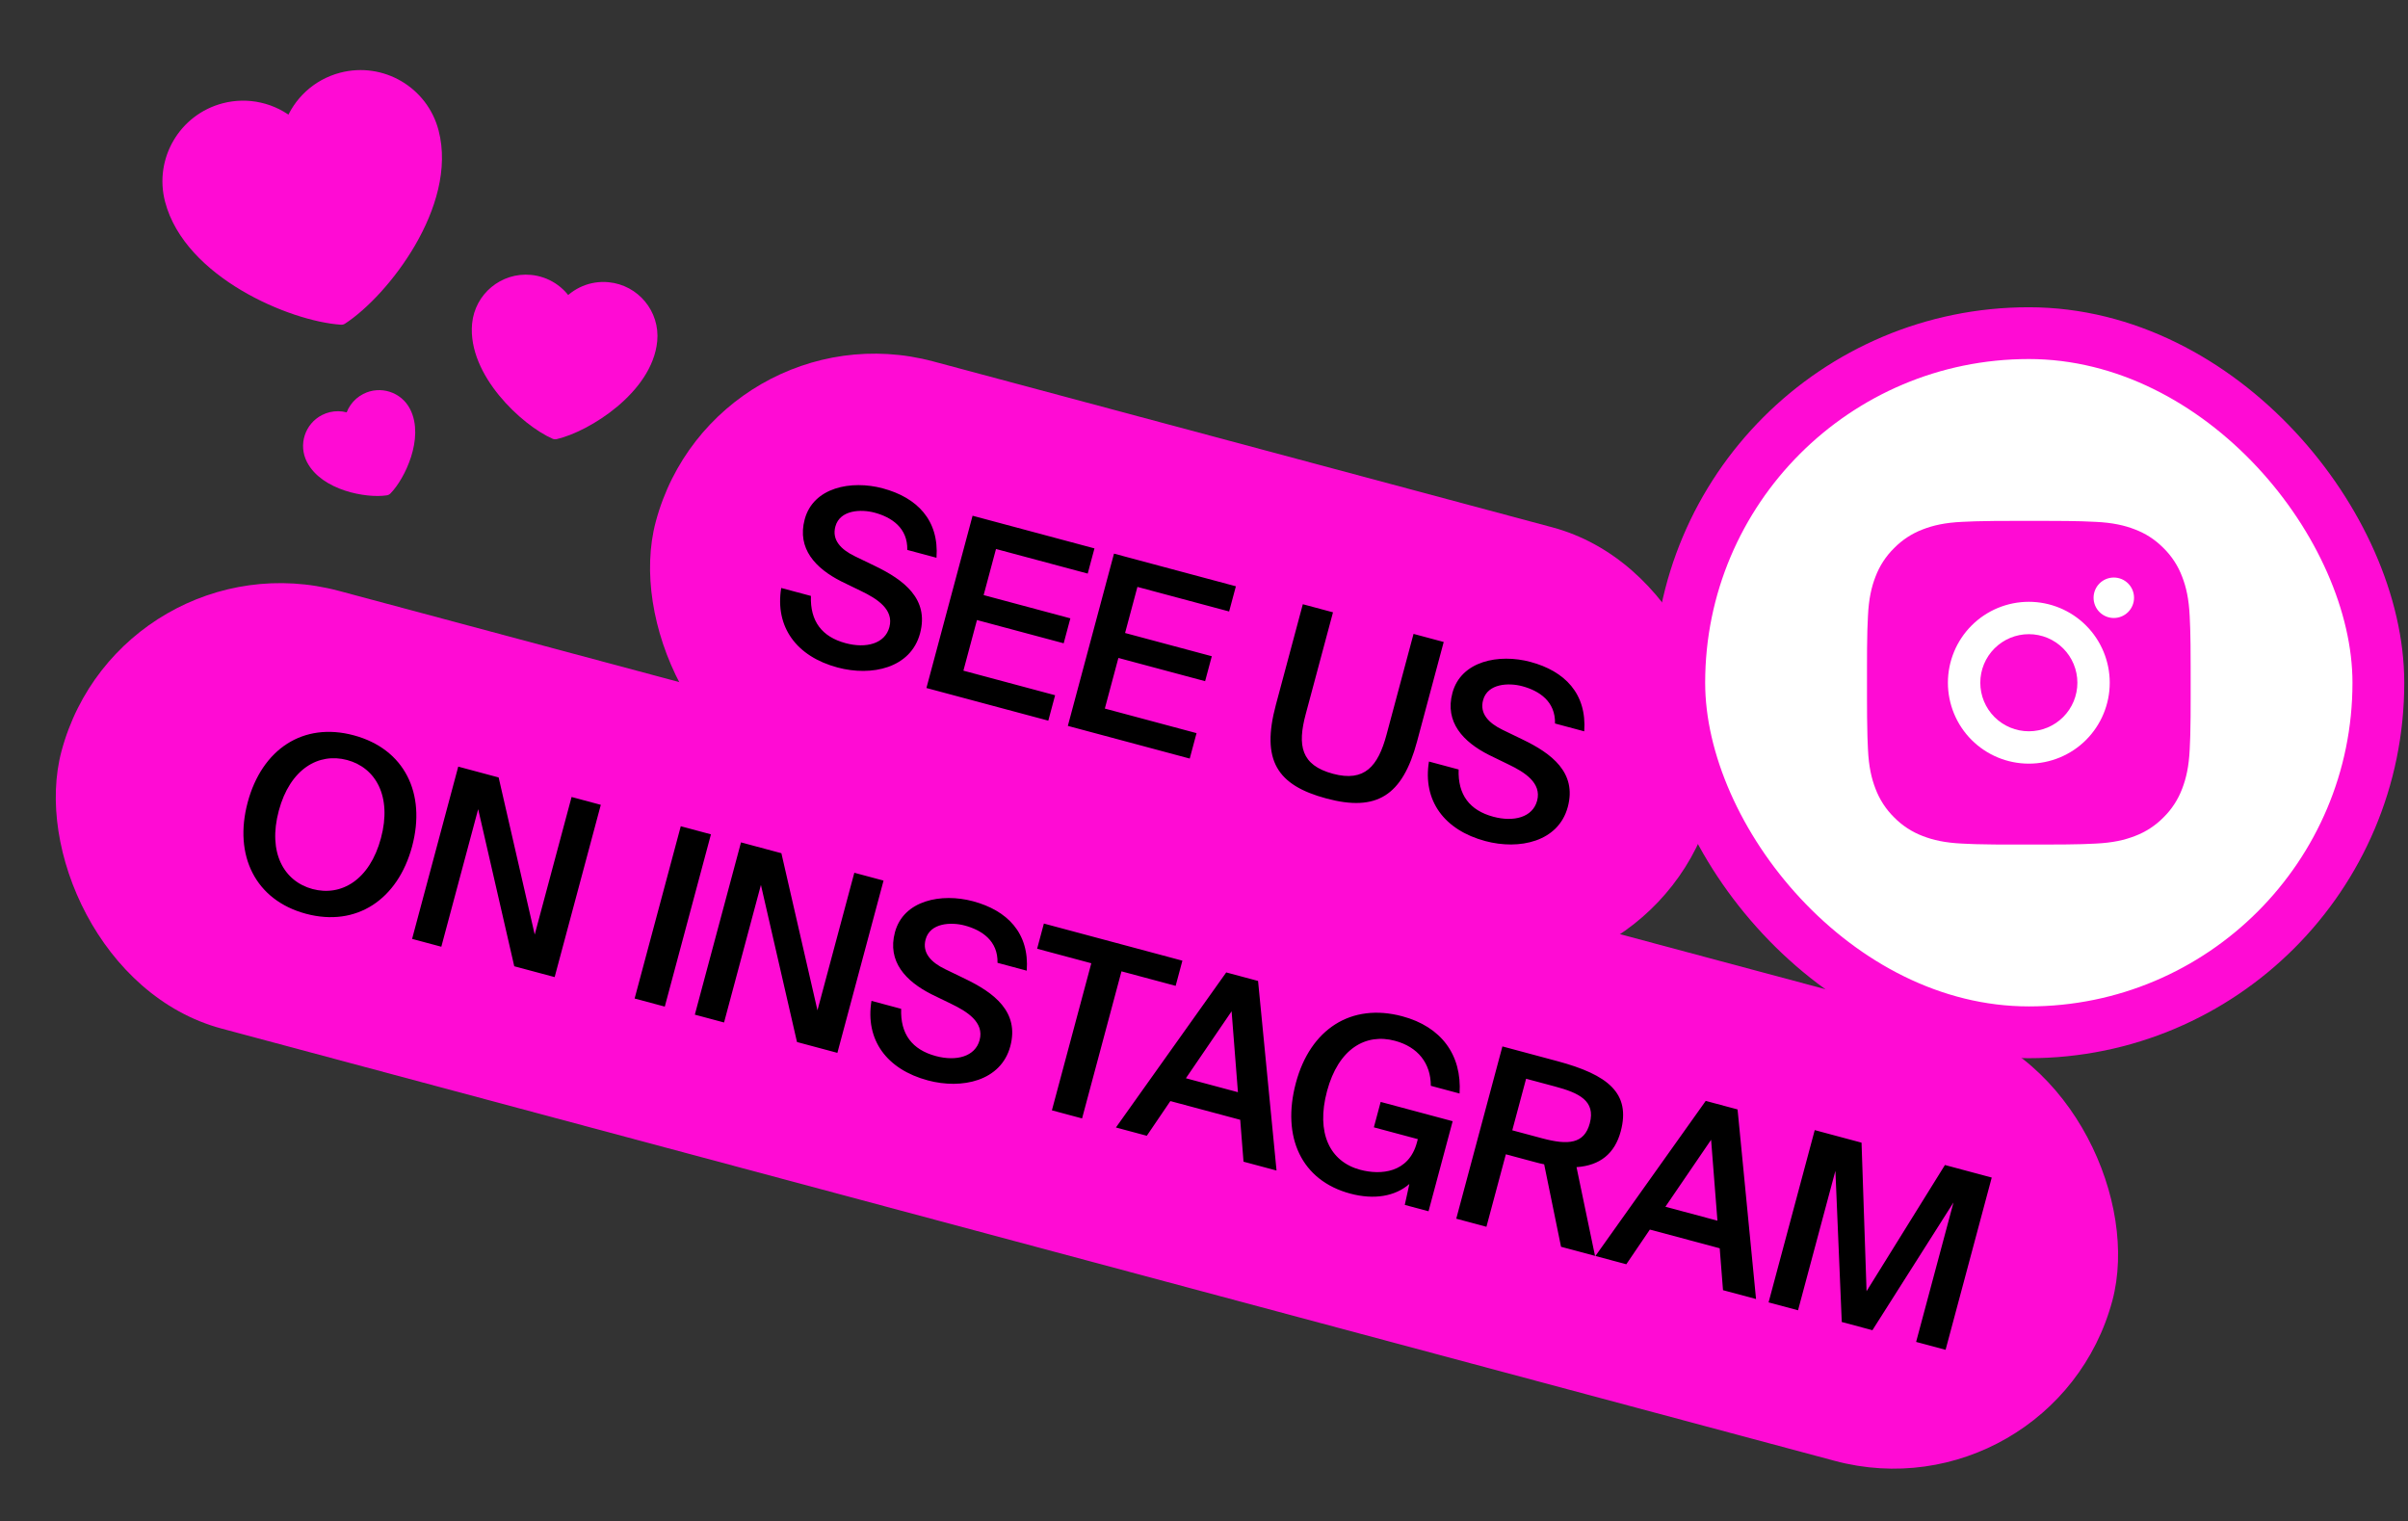<svg width="372" height="235" viewBox="0 0 372 235" fill="none" xmlns="http://www.w3.org/2000/svg">
<rect x="0" y="0" width="372" height="235" fill="#333333" stroke="none"/>
<rect x="110.367" y="46.773" width="169" height="70" rx="35" transform="rotate(15 110.367 46.773)" fill="#FF0BD4"/>
<path d="M133.03 91.301L129.967 89.811C125.982 87.799 123.102 84.746 124.312 80.231C125.639 75.276 131.493 74.13 136.375 75.438C141.661 76.854 145.096 80.332 144.675 86.16L140.16 84.95C140.245 81.55 137.738 79.895 135.095 79.187C133.04 78.636 129.748 78.737 129.049 81.343C128.498 83.399 129.875 84.869 132.069 85.929L135.169 87.428C139.594 89.558 143.564 92.51 142.137 97.832C140.692 103.228 134.642 104.518 129.393 103.112C123.043 101.41 119.7 96.856 120.686 90.826L125.274 92.055C125.135 95.952 126.965 98.37 130.636 99.353C133.793 100.199 136.709 99.447 137.397 96.877C138.135 94.124 135.434 92.457 133.03 91.301ZM143.118 106.278L150.248 79.667L169.078 84.712L168.035 88.603L153.867 84.806L151.959 91.927L165.356 95.517L164.324 99.371L150.926 95.781L148.832 103.6L163 107.396L161.947 111.323L143.118 106.278ZM164.966 112.132L172.096 85.521L190.926 90.566L189.883 94.457L175.715 90.661L173.807 97.781L187.205 101.371L186.172 105.225L172.775 101.636L170.68 109.454L184.848 113.25L183.796 117.178L164.966 112.132ZM201.266 93.337L205.928 94.586L201.718 110.296C200.41 115.178 200.977 118.201 205.932 119.529C210.814 120.837 212.892 118.365 214.2 113.483L218.371 97.92L223.032 99.169L218.911 114.549C216.659 122.954 212.654 125.422 204.909 123.346C197.274 121.301 194.804 117.452 197.106 108.863L201.266 93.337ZM233.094 118.113L230.031 116.623C226.046 114.611 223.167 111.558 224.376 107.043C225.704 102.088 231.558 100.942 236.44 102.25C241.725 103.667 245.16 107.144 244.74 112.972L240.225 111.762C240.31 108.362 237.803 106.707 235.16 105.999C233.105 105.448 229.812 105.549 229.114 108.155C228.563 110.211 229.939 111.681 232.134 112.741L235.233 114.241C239.659 116.371 243.628 119.322 242.202 124.645C240.756 130.04 234.706 131.33 229.457 129.924C223.107 128.223 219.764 123.668 220.751 117.638L225.339 118.867C225.199 122.764 227.03 125.182 230.7 126.166C233.857 127.012 236.773 126.259 237.462 123.689C238.199 120.936 235.499 119.269 233.094 118.113Z" fill="black"/>
<rect x="18.562" y="82.221" width="328" height="70" rx="35" transform="rotate(15 18.562 82.221)" fill="#FF0BD4"/>
<path d="M43.07 125.236C41.329 131.733 43.882 136.154 48.287 137.334C52.691 138.515 57.113 135.962 58.853 129.465C60.584 123.005 58.032 118.584 53.627 117.403C49.222 116.223 44.801 118.776 43.07 125.236ZM63.662 130.754C61.468 138.939 55.082 143.247 47.264 141.152C39.446 139.057 36.069 132.133 38.262 123.948C40.465 115.726 46.832 111.491 54.65 113.586C62.468 115.681 65.865 122.532 63.662 130.754ZM85.685 150.935L79.445 149.263L73.871 124.992L68.177 146.244L63.662 145.034L70.793 118.423L77.032 120.095L82.606 144.367L88.301 123.114L92.816 124.324L85.685 150.935ZM109.831 128.883L102.7 155.494L98.039 154.245L105.169 127.634L109.831 128.883ZM129.364 162.639L123.124 160.967L117.55 136.695L111.856 157.948L107.341 156.738L114.472 130.127L120.712 131.799L126.286 156.07L131.98 134.818L136.495 136.028L129.364 162.639ZM146.972 155.083L143.909 153.593C139.924 151.581 137.044 148.528 138.254 144.013C139.581 139.058 145.435 137.912 150.317 139.22C155.603 140.636 159.038 144.114 158.617 149.942L154.102 148.732C154.187 145.332 151.68 143.677 149.037 142.969C146.982 142.418 143.689 142.519 142.991 145.125C142.44 147.181 143.817 148.651 146.011 149.711L149.111 151.21C153.536 153.34 157.505 156.292 156.079 161.614C154.634 167.01 148.584 168.3 143.335 166.894C136.985 165.192 133.642 160.638 134.628 154.608L139.216 155.837C139.077 159.734 140.907 162.152 144.578 163.135C147.734 163.981 150.651 163.228 151.339 160.659C152.077 157.906 149.376 156.238 146.972 155.083ZM162.502 171.518L168.59 148.798L160.221 146.555L161.264 142.665L182.663 148.399L181.62 152.289L173.252 150.047L167.164 172.767L162.502 171.518ZM172.393 174.168L189.434 150.213L194.352 151.531L197.206 180.817L192.104 179.45L191.595 172.98L180.803 170.088L177.164 175.447L172.393 174.168ZM190.264 156.218L183.204 166.561L191.242 168.715L190.264 156.218ZM216.641 156.991C222.623 158.594 225.869 162.926 225.482 168.92L221.041 167.73C221.035 164.227 219.031 161.723 215.508 160.779C210.956 159.56 206.758 162.015 205.007 168.548C203.276 175.008 205.432 179.441 210.13 180.7C213.287 181.546 217.625 181.213 218.894 176.479L219.031 175.965L212.241 174.145L213.293 170.218L224.415 173.198L220.687 187.109L217.017 186.125L217.726 182.893C215.518 184.819 212.264 185.363 208.594 184.38C201.032 182.354 197.956 175.629 200.199 167.26C202.412 159.001 208.712 154.867 216.641 156.991ZM241.157 192.594L238.55 179.857C238.1 179.776 237.623 179.648 237.146 179.52L232.631 178.31L229.631 189.506L224.97 188.256L232.1 161.645L240.579 163.917C248.397 166.012 251.963 168.856 250.379 174.765C249.465 178.179 247.193 180.049 243.548 180.292L246.406 194L241.157 192.594ZM240.237 167.838L235.759 166.638L233.624 174.603L238.249 175.842C242.25 176.914 244.742 176.717 245.598 173.523C246.532 170.036 243.907 168.822 240.237 167.838ZM246.468 194.017L263.509 170.061L268.428 171.379L271.281 200.666L266.179 199.298L265.67 192.828L254.879 189.937L251.24 195.296L246.468 194.017ZM264.339 176.067L257.28 186.41L265.318 188.564L264.339 176.067ZM289.259 205.483L284.524 204.214L283.543 180.858L277.77 202.404L273.219 201.185L280.349 174.573L287.58 176.511L288.355 199.457L300.463 179.963L307.694 181.901L300.564 208.512L296.012 207.292L301.786 185.746L289.259 205.483Z" fill="black"/>
<rect x="259.422" y="51.463" width="108" height="108" rx="54" fill="white"/>
<rect x="259.422" y="51.463" width="108" height="108" rx="54" stroke="#FF0BD4" stroke-width="8"/>
<path d="M315.993 80.463C318.806 80.47 320.233 80.485 321.466 80.52L321.951 80.538C322.511 80.558 323.063 80.583 323.731 80.613C326.391 80.738 328.206 81.158 329.798 81.775C331.448 82.41 332.838 83.27 334.228 84.658C335.5 85.907 336.484 87.419 337.111 89.088C337.728 90.68 338.148 92.495 338.273 95.158C338.303 95.823 338.328 96.375 338.348 96.938L338.363 97.423C338.401 98.653 338.416 100.08 338.421 102.893L338.423 104.758V108.033C338.429 109.856 338.41 111.68 338.366 113.503L338.351 113.988C338.331 114.55 338.306 115.103 338.276 115.768C338.151 118.43 337.726 120.243 337.111 121.838C336.484 123.507 335.5 125.019 334.228 126.268C332.979 127.54 331.467 128.523 329.798 129.15C328.206 129.768 326.391 130.188 323.731 130.313L321.951 130.388L321.466 130.403C320.233 130.438 318.806 130.455 315.993 130.46L314.128 130.463H310.856C309.031 130.469 307.207 130.45 305.383 130.405L304.898 130.39C304.305 130.368 303.711 130.342 303.118 130.313C300.458 130.188 298.643 129.768 297.048 129.15C295.38 128.523 293.869 127.539 292.621 126.268C291.348 125.019 290.364 123.507 289.736 121.838C289.118 120.245 288.698 118.43 288.573 115.768L288.498 113.988L288.486 113.503C288.44 111.68 288.419 109.856 288.423 108.033V102.893C288.416 101.069 288.435 99.246 288.478 97.423L288.496 96.938C288.516 96.375 288.541 95.823 288.571 95.158C288.696 92.495 289.116 90.683 289.733 89.088C290.363 87.418 291.349 85.906 292.623 84.658C293.871 83.387 295.381 82.403 297.048 81.775C298.643 81.158 300.456 80.738 303.118 80.613C303.783 80.583 304.338 80.558 304.898 80.538L305.383 80.523C307.206 80.478 309.03 80.459 310.853 80.465L315.993 80.463ZM313.423 92.963C310.108 92.963 306.929 94.28 304.584 96.624C302.24 98.968 300.923 102.148 300.923 105.463C300.923 108.778 302.24 111.958 304.584 114.302C306.929 116.646 310.108 117.963 313.423 117.963C316.739 117.963 319.918 116.646 322.262 114.302C324.606 111.958 325.923 108.778 325.923 105.463C325.923 102.148 324.606 98.968 322.262 96.624C319.918 94.28 316.739 92.963 313.423 92.963ZM313.423 97.963C314.408 97.963 315.384 98.157 316.294 98.533C317.204 98.91 318.03 99.462 318.727 100.159C319.424 100.855 319.976 101.682 320.353 102.592C320.73 103.501 320.924 104.477 320.925 105.462C320.925 106.447 320.731 107.422 320.354 108.332C319.977 109.242 319.425 110.069 318.729 110.765C318.032 111.462 317.206 112.014 316.296 112.392C315.386 112.769 314.411 112.963 313.426 112.963C311.437 112.963 309.529 112.173 308.122 110.766C306.716 109.36 305.926 107.452 305.926 105.463C305.926 103.474 306.716 101.566 308.122 100.16C309.529 98.753 311.437 97.963 313.426 97.963M326.551 89.213C325.722 89.213 324.927 89.542 324.341 90.128C323.755 90.714 323.426 91.509 323.426 92.338C323.426 93.167 323.755 93.962 324.341 94.548C324.927 95.134 325.722 95.463 326.551 95.463C327.38 95.463 328.174 95.134 328.761 94.548C329.347 93.962 329.676 93.167 329.676 92.338C329.676 91.509 329.347 90.714 328.761 90.128C328.174 89.542 327.38 89.213 326.551 89.213Z" fill="#FF0BD4"/>
<g clip-path="url(#clip0_3002_11)">
<path d="M34.667 16.92C28.543 18.514 24.87 24.771 26.464 30.895C29.351 41.984 45.079 48.654 52.746 49.162C59.193 44.981 69.674 31.489 66.787 20.4C65.194 14.276 58.937 10.604 52.812 12.197C49.062 13.174 46.23 15.899 44.966 19.271C43.564 18.081 41.897 17.246 40.104 16.837C38.311 16.427 36.446 16.456 34.667 16.92Z" fill="#FF0BD4" stroke="#FF0BD4" stroke-width="2" stroke-linecap="round" stroke-linejoin="round"/>
</g>
<g clip-path="url(#clip1_3002_11)">
<path d="M81.935 43.46C77.894 43.079 74.308 46.047 73.927 50.088C73.238 57.406 81.259 64.874 85.77 66.86C90.572 65.752 99.848 59.914 100.537 52.596C100.918 48.555 97.951 44.97 93.909 44.589C91.435 44.356 89.13 45.378 87.629 47.134C87.045 46.109 86.222 45.241 85.231 44.601C84.24 43.962 83.109 43.57 81.935 43.46Z" fill="#FF0BD4" stroke="#FF0BD4" stroke-width="2" stroke-linecap="round" stroke-linejoin="round"/>
</g>
<g clip-path="url(#clip2_3002_11)">
<path d="M50.204 65.002C48.053 66.102 47.2 68.737 48.299 70.888C50.29 74.783 56.703 75.972 59.603 75.528C61.66 73.438 64.454 67.544 62.463 63.649C61.364 61.498 58.729 60.645 56.578 61.745C55.26 62.418 54.429 63.667 54.236 65.029C53.616 64.701 52.925 64.527 52.223 64.523C51.521 64.518 50.829 64.683 50.204 65.002Z" fill="#FF0BD4" stroke="#FF0BD4" stroke-width="2" stroke-linecap="round" stroke-linejoin="round"/>
</g>
<defs>
<clipPath id="clip0_3002_11">
<rect width="50" height="50" fill="white" transform="translate(17.445 12.792) rotate(-14.589)"/>
</clipPath>
<clipPath id="clip1_3002_11">
<rect width="32.074" height="32.074" fill="white" transform="translate(72.457 37.197) rotate(5.385)"/>
</clipPath>
<clipPath id="clip2_3002_11">
<rect width="19.088" height="19.088" fill="white" transform="translate(43.445 64.885) rotate(-27.071)"/>
</clipPath>
</defs>
</svg>
